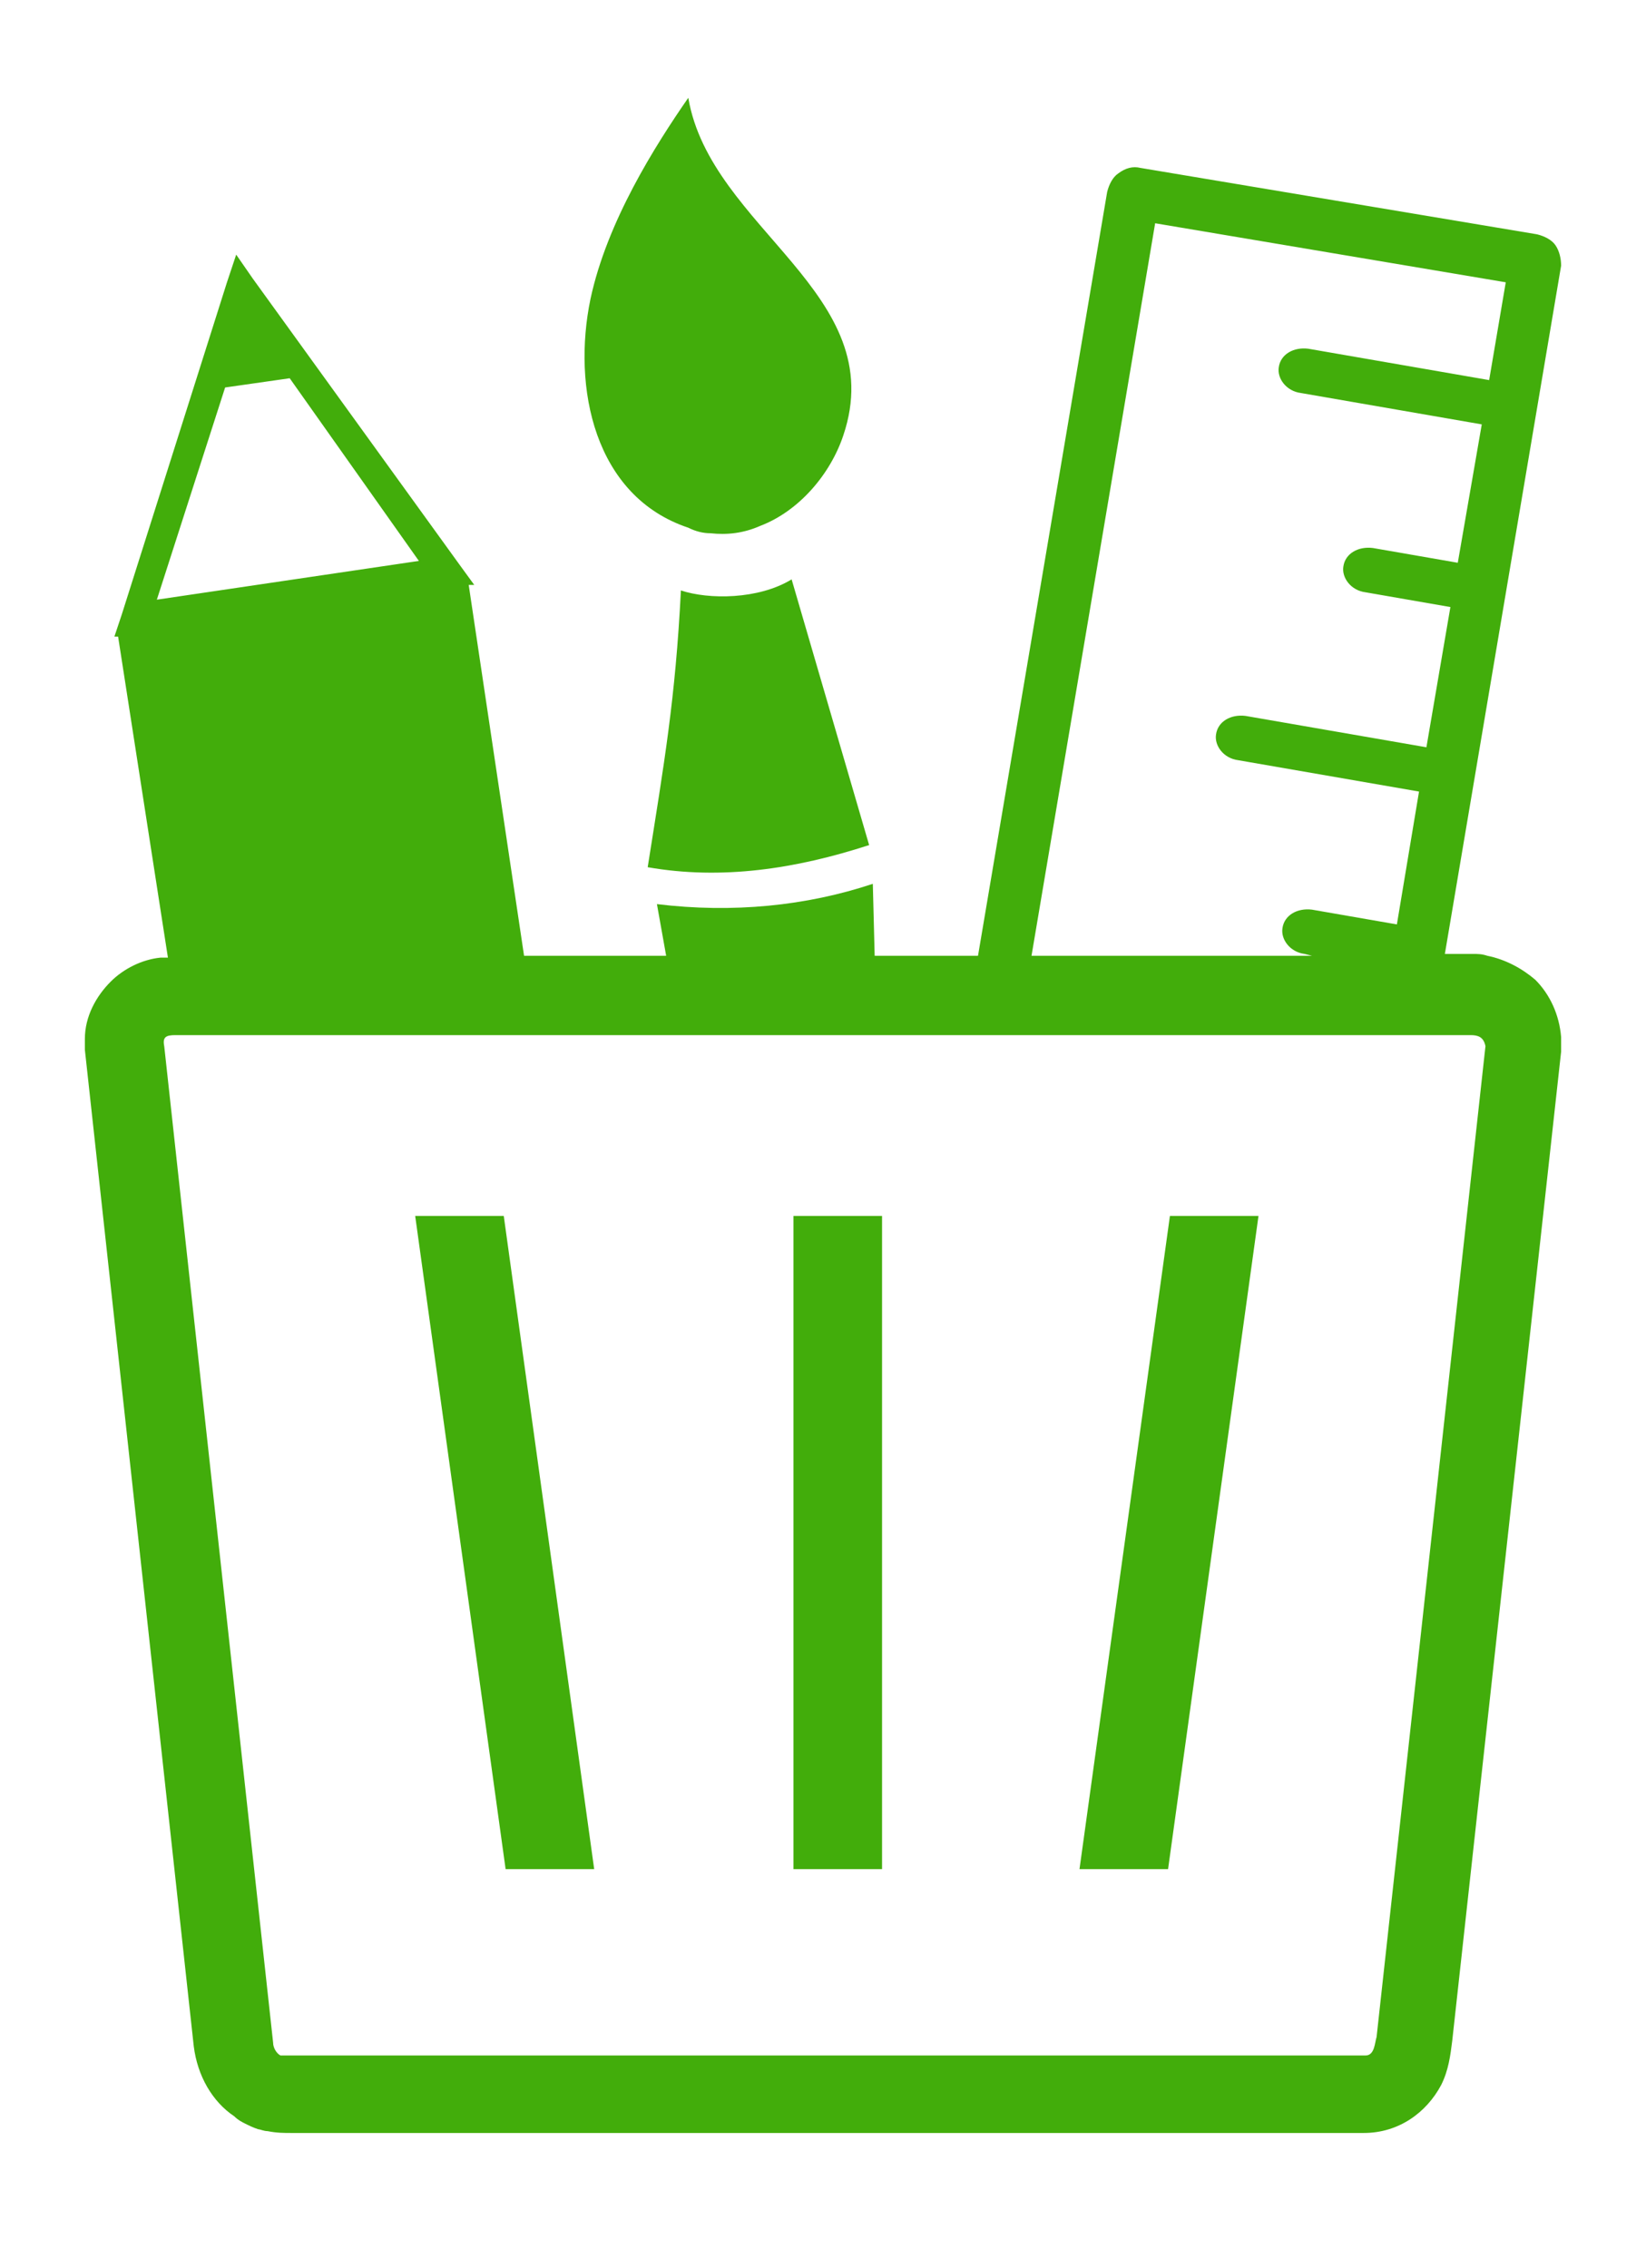<?xml version="1.0" encoding="utf-8"?>
<!-- Generator: Adobe Illustrator 23.0.5, SVG Export Plug-In . SVG Version: 6.00 Build 0)  -->
<svg version="1.1" id="Layer_1" xmlns="http://www.w3.org/2000/svg" xmlns:xlink="http://www.w3.org/1999/xlink" x="0px" y="0px"
	 viewBox="0 0 89.2 122.9" style="enable-background:new 0 0 89.2 122.9;" xml:space="preserve">
<style type="text/css">
	.st0{fill:#42AD0B;}
</style>
<g>
	<path class="st0" d="M68.2,65.9h-4.8l-4.9,35.4h4.8L68.2,65.9L68.2,65.9L68.2,65.9L68.2,65.9z M61.8,9.1l21.5,3.6
		c0.4,0.1,0.8,0.3,1,0.6c0.2,0.3,0.3,0.7,0.3,1.1l-6.3,37.3h1.5c0.3,0,0.5,0,0.8,0.1c1,0.2,1.9,0.7,2.6,1.3c0.8,0.8,1.3,1.9,1.4,3.1
		c0,0.3,0,0.5,0,0.8l-5.9,53.6c-0.1,0.8-0.2,1.6-0.6,2.4c-0.8,1.5-2.3,2.6-4.2,2.6H15.8c-0.4,0-0.8,0-1.3-0.1
		c-0.2,0-0.4-0.1-0.5-0.1c-0.3-0.1-0.5-0.2-0.7-0.3c-0.2-0.1-0.4-0.2-0.6-0.4c-1.2-0.8-2-2.2-2.2-3.8L4.6,56.9c0-0.2,0-0.4,0-0.6
		c0-1.2,0.6-2.3,1.4-3.1c0.7-0.7,1.7-1.2,2.7-1.3c0.1,0,0.2,0,0.4,0L6.4,34.5l-0.2,0l0.4-1.2l5.7-18l0.5-1.5l0.9,1.3l11.2,15.5
		l0.8,1.1l-0.3,0l0,0l0,0l3,20.1h7.7l-0.5-2.8l0,0c4.1,0.5,8.1,0.1,11.7-1.1l0.1,3.9H53l7-41.4c0.1-0.4,0.3-0.8,0.6-1
		C61,9.1,61.4,9,61.8,9.1L61.8,9.1L61.8,9.1z M71.1,51.8l-0.4-0.1c-0.8-0.1-1.3-0.8-1.2-1.4c0.1-0.7,0.8-1.1,1.6-1l4.6,0.8l1.2-7.2
		l-9.8-1.7c-0.8-0.1-1.3-0.8-1.2-1.4c0.1-0.7,0.8-1.1,1.6-1l9.8,1.7l1.3-7.6L74,32.1c-0.8-0.1-1.3-0.8-1.2-1.4
		c0.1-0.7,0.8-1.1,1.6-1l4.6,0.8l1.3-7.5l-9.8-1.7c-0.8-0.1-1.3-0.8-1.2-1.4c0.1-0.7,0.8-1.1,1.6-1l9.8,1.7l0.9-5.3l-19-3.2
		l-6.7,39.7L71.1,51.8L71.1,51.8z M15.7,20.5l-3.5,0.5L8.5,32.5l14.2-2.1L15.7,20.5L15.7,20.5L15.7,20.5L15.7,20.5z M37.3,5.3
		c1.2,7.1,11,10.6,8.4,18.3c-0.7,2.1-2.4,4.1-4.5,4.9c-0.9,0.4-1.8,0.5-2.7,0.4c-0.4,0-0.8-0.1-1.2-0.3c-5.1-1.7-6.3-7.6-5.3-12.4
		C32.9,12,35.5,7.9,37.3,5.3L37.3,5.3L37.3,5.3z M36.9,32c1.5,0.5,4.2,0.5,6-0.6l4.2,14.4c-4,1.3-8,1.9-12,1.2
		C36,41.3,36.6,37.9,36.9,32L36.9,32L36.9,32z M47.8,65.9H43v35.4h4.8V65.9L47.8,65.9L47.8,65.9L47.8,65.9z M27.3,65.9h-4.8
		l4.9,35.4h4.8L27.3,65.9L27.3,65.9L27.3,65.9L27.3,65.9z M79.7,56.1H9.5c-0.5,0-0.7,0.1-0.6,0.6l5.9,54l0,0v0
		c0,0.3,0.2,0.6,0.4,0.7l0,0l0.1,0l0,0h0.1h58.6c0.5,0,0.5-0.7,0.6-1l5.9-53.7C80.4,56.2,80.1,56.1,79.7,56.1L79.7,56.1L79.7,56.1z"
		/>
</g>
</svg>
